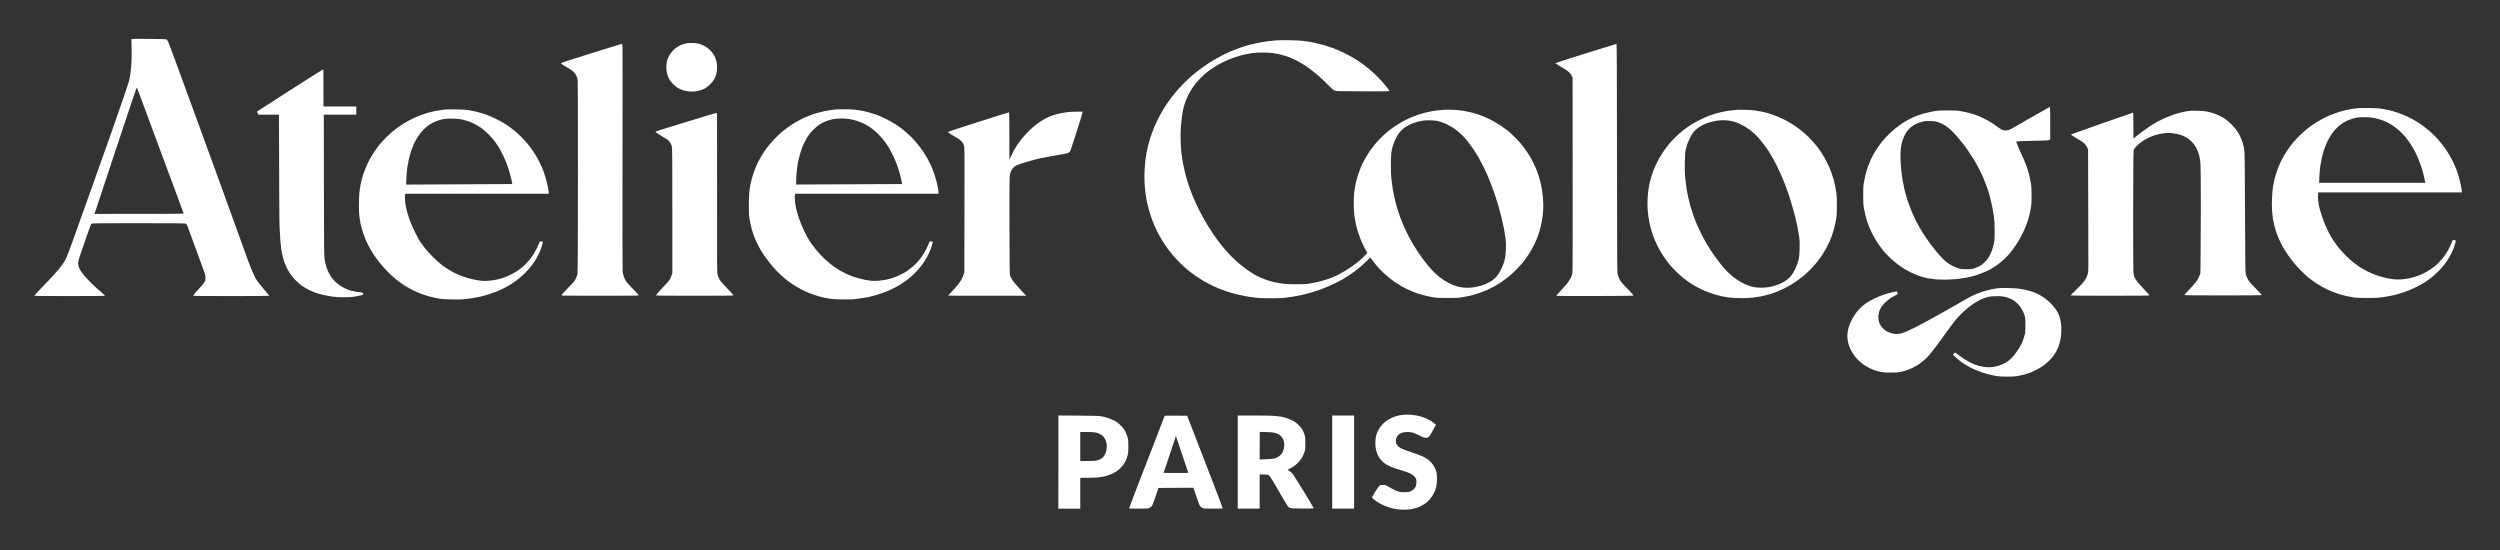 <svg xmlns="http://www.w3.org/2000/svg" viewBox="0 0 7304 1608" width="7304" height="1608">
	<rect x="0" y="0" width="7304" height="1608" fill="#333333" stroke="none"/>
	<path fill="#FFFFFF" fill-rule="evenodd" d="m446.5 113.7c27.4 0.4 39.4 0.8 40.4 1.6 0.7 0.7 2.4 3 3.7 5.2 1.2 2.2 12.2 31.2 24.4 64.5 12.2 33.3 34.9 95.4 50.5 138 15.6 42.6 51 139.8 78.8 216 27.8 76.2 55.5 152.9 61.7 170.5 6.2 17.6 14.5 40.8 18.5 51.5 4.1 10.7 9.7 24.9 12.5 31.5 2.8 6.6 6.7 14.9 8.6 18.5 1.9 3.6 6.3 10.3 9.8 15 3.5 4.7 12 15 18.9 23 7 8 12.4 14.8 12.2 15.2-0.3 0.5-50.2 0.8-111 0.8-72.7 0-110.7-0.3-111-1-0.3-0.6 2.7-4.7 6.7-9.3 3.9-4.5 10.9-12.1 15.5-17 4.6-4.8 9.5-11.1 11-14 2.2-4.3 2.7-6.5 2.7-12.7 0-7.2-0.6-9.1-13.3-43-7.3-19.5-18.9-51-25.7-70-6.9-19-13.3-36.5-14.3-39-1.4-3.5-2.5-4.8-5.2-5.7-2.6-0.9-36.3-1.2-137.4-1.2-104.4-0.1-134.5 0.2-136.4 1.2-2 0.9-3.3 3.7-6.7 13.7-2.3 6.9-8.7 25.1-14.2 40.5-5.5 15.4-11.8 33.8-14.1 41-2.3 7.2-4.4 15-4.7 17.5-0.4 2.8 0 7 1 11 1 3.6 2.9 8.7 4.4 11.4 1.5 2.7 6.4 9.4 10.8 15 4.5 5.6 15.1 16.9 23.5 25.1 8.5 8.3 20.7 19.4 27.2 24.8 6.4 5.3 11.5 10.1 11.2 10.7-0.3 0.7-35.7 1-103 1-67.3 0-102.7-0.3-103-1-0.3-0.6 8.1-9.9 18.7-20.8 10.5-10.8 25-26 32.1-33.7 7.2-7.7 16-17.6 19.7-22 3.7-4.4 9.3-11.8 12.5-16.5 3.2-4.7 7.7-12.3 10-17 2.4-4.7 12.8-32.6 23.3-62 10.5-29.4 35.5-99.4 55.5-155.5 20.1-56.1 44-123.4 53.2-149.5 9.2-26.1 24.2-69.3 33.4-96 9.2-26.7 17.5-51.4 18.4-55 0.9-3.6 2.5-12.8 3.6-20.5 1.1-7.7 2.6-22.8 3.2-33.5 0.7-11.7 0.9-29.3-0.1-68l11.8-0.4c6.4-0.1 29.2-0.1 50.7 0.1zm-159.1 477.1l-11.4 34.2c234.4 0 260.9-0.3 260.6-1.3-0.2-0.6-12.4-33.6-27.1-73.2-14.7-39.6-45.2-121.7-67.7-182.5-22.6-60.8-41.4-111.4-41.8-112.5-0.5-1.4-15.2 41.6-50.9 149.5-27.6 83.3-55.4 166.9-61.7 185.7zm6633.6-275.2c18.5 0.2 29.5 0.8 36.5 1.9 5.5 0.9 15.2 2.8 21.5 4.2 6.3 1.5 16.7 4.3 23 6.4 6.3 2.1 16.4 5.9 22.5 8.5 6 2.6 15.3 6.9 20.5 9.7 5.2 2.8 13.1 7.4 17.5 10.1 4.4 2.7 12.9 8.7 19 13.2 6 4.5 15.7 12.4 21.5 17.7 5.8 5.2 13.7 13 17.6 17.4 3.9 4.3 10 11.5 13.5 15.9 3.6 4.4 10 13.4 14.4 20 4.4 6.6 11.2 18.3 15.1 26 4 7.7 9.3 19.4 11.9 26 2.6 6.6 6.3 17.4 8.2 24 1.8 6.6 4.5 17.4 5.8 24 1.3 6.6 2.6 14.1 3.5 21.5h-420l-0.6 5.7c-0.4 3.2-0.4 9.9 0 14.8 0.4 4.9 1.8 13.9 3 20 1.3 6.1 4.8 18.4 7.9 27.5 3 9.1 7.6 21.4 10.2 27.5 2.6 6.1 7.3 16.2 10.5 22.5 3.3 6.3 9 16.2 12.9 22 3.8 5.8 10.9 15.4 15.7 21.5 4.9 6.1 14.3 16.4 20.9 23 6.6 6.7 15.8 15.1 20.5 18.9 4.7 3.7 13.2 9.9 19 13.8 5.8 3.8 17 10.2 25 14.2 8 4 20.8 9.3 28.5 11.8 7.7 2.5 19.6 5.8 26.5 7.3 6.9 1.4 17 3 22.5 3.5 6.4 0.6 14.3 0.6 22 0 6.6-0.6 16.3-1.9 21.5-3.1 5.2-1.1 14.7-3.7 21-5.8 6.3-2.1 16-6.1 21.5-8.9 5.5-2.7 14-7.7 19-11 4.9-3.3 12.6-9.1 17-12.9 4.4-3.8 11.6-11.2 15.9-16.4 4.4-5.2 10.3-13 13.2-17.4 2.8-4.4 7.2-12.1 9.6-17 2.5-4.9 5.7-12.2 10-23l4.5 1c4.4 1 4.5 1 3.8 4.5-0.3 1.9-2.1 8-3.9 13.5-1.9 5.5-5.7 14.7-8.6 20.5-2.9 5.8-7.3 13.7-9.8 17.5-2.5 3.8-7.2 10.6-10.6 15-3.3 4.4-10.5 12.7-16.1 18.4-5.5 5.7-14.5 14-20 18.4-5.5 4.4-14.7 11.2-20.5 14.9-5.8 3.8-17.7 10.5-26.5 14.8-8.8 4.3-23 10.3-31.5 13.3-8.5 3-21.8 7.1-29.5 9-7.7 2-22.6 4.8-33 6.4-17.4 2.5-21.5 2.8-48 2.8-19.3 0-32-0.5-38-1.3-5-0.8-14.2-2.5-20.5-3.8-6.3-1.3-17.1-4.1-24-6.3-6.9-2.2-17.5-6.1-23.5-8.6-6.1-2.5-15.7-7.1-21.5-10.1-5.8-3.1-15.4-8.8-21.5-12.8-6-3.9-15.5-10.7-21-15-5.5-4.4-15.9-13.8-23.1-21-7.2-7.2-18-19.2-23.9-26.6-5.9-7.4-14.4-19.1-19-26-4.6-6.9-10.8-17.2-13.8-23-3.1-5.8-7.2-14.3-9.2-19-2-4.7-5-12.3-6.6-17-1.7-4.7-4.3-13.7-5.9-20-1.6-6.3-3.6-15.8-4.5-21-0.8-5.2-1.9-16-2.5-24-0.7-10.2-0.7-21.2 0-37 0.6-12.4 1.8-26.8 2.6-32 0.8-5.2 2.6-14.4 4.1-20.5 1.4-6.1 4.5-16.6 6.8-23.5 2.4-6.9 6.4-17.2 9-23 2.5-5.8 7.1-15 10.2-20.5 3-5.5 9.1-15.2 13.4-21.5 4.3-6.3 11.5-16 16.2-21.5 4.6-5.5 14-15.4 20.8-22 6.8-6.6 17.8-16.1 24.4-21 6.6-5 16.3-11.7 21.5-14.9 5.2-3.3 14-8.3 19.5-11.2 5.5-2.9 14.7-7.3 20.5-9.7 5.8-2.4 16.1-6.2 23-8.5 6.9-2.2 17.9-5.2 24.5-6.7 6.6-1.5 16.7-3.3 22.5-4 5.8-0.8 12.1-1.6 14-1.9 1.9-0.2 15.4-0.3 30-0.1zm-47.5 31.1c-5 1.4-12.4 4.1-16.5 6-4.1 2-10.2 5.4-13.5 7.6-3.3 2.2-8.9 6.6-12.4 9.7-3.5 3.1-9.3 9.2-12.8 13.6-3.6 4.4-8.9 12.1-11.8 17-2.9 4.9-7.1 13.1-9.3 18-2.2 4.9-5.8 14.6-8 21.5-2.2 6.9-5 17-6.1 22.5-1.2 5.5-3.1 16.1-4.2 23.5-1.1 7.4-2.3 21.3-2.7 30.8l-0.7 17.2h310.5c-1-5.8-2.9-14.3-5-22.5-2.1-8.3-5.7-20.6-8-27.5-2.4-6.9-6.7-18.1-9.7-25-3-6.9-7.9-17-11-22.5-3.1-5.5-8.1-13.8-11.3-18.5-3.1-4.7-8.4-11.9-11.7-16-3.4-4.1-10.1-11.3-14.9-16-4.9-4.7-12.3-11.1-16.4-14.2-4.1-3.1-11.6-7.9-16.5-10.7-5-2.8-13.5-6.9-19-9-5.5-2.2-15.4-5.1-22-6.6-9.9-2.3-14.9-2.8-29-3.1-9.4-0.1-19.7 0.1-23 0.6-3.3 0.6-10.1 2.1-15 3.6zm-2764 864.5c3.3 0 10.9 0.4 17 1 6 0.6 15 2.1 20 3.4 4.9 1.2 13 3.9 18 5.9 4.9 2 12.4 5.8 16.5 8.4 4.1 2.5 9 6 14.3 10.7l-8.5 16c-5.5 10.1-9.9 17.2-12.2 19.2-3.1 2.8-4.3 3.3-8.9 3.3-4.4 0-7.2-1-19.2-7-7.7-3.9-16.7-7.7-20-8.5-3.3-0.8-9.6-1.5-14-1.5-4.4 0-10.7 0.7-14 1.5-3.3 0.9-7.8 2.8-10 4.3-2.2 1.6-5.3 4.8-6.8 7.3-2 3.1-3 6.2-3.4 10.9-0.5 5.6-0.3 7.2 1.8 11.4 1.3 2.7 4 6.1 5.9 7.6 1.9 1.5 6.3 4.2 9.7 5.9 3.5 1.7 16.3 6.4 28.5 10.5 12.3 4 26.3 9.2 31.3 11.5 4.9 2.3 11.7 6.2 15 8.5 3.3 2.4 8.5 7 11.5 10.3 3 3.3 7.2 9.3 9.2 13.4 2.1 4.1 4.6 10.3 5.5 13.9 1.2 4.6 1.7 10.5 1.6 20 0 8.9-0.6 16-1.7 21-0.9 4.1-3.1 10.9-4.7 15-1.7 4.1-5 10.4-7.3 14-2.4 3.6-6.1 8.5-8.3 11-2.2 2.5-6.9 6.7-10.4 9.4-3.5 2.6-9.8 6.5-13.9 8.6-4.1 2-10.4 4.7-14 5.8-3.6 1.2-10.6 2.8-15.5 3.7-5 0.8-14.4 1.5-21 1.5-6.6 0-16.1-0.7-21-1.5-5-0.8-13.1-2.6-18-4-5-1.5-12.8-4.2-17.5-6.2-4.7-1.9-11.9-5.5-16-7.9-4.1-2.3-10.2-6.5-13.4-9.1-3.3-2.6-6.4-5.5-6.9-6.3-0.7-1.1 1.5-5.4 9.1-17.5 5.5-8.8 11.3-16.9 12.8-18 2.2-1.5 4.5-2 9.9-2 6.8 0 7.3 0.2 17.5 6.2 5.8 3.4 13.9 7.8 18 9.7 4.1 1.9 10.4 4 14 4.7 3.8 0.7 10.6 1 16.5 0.7 7.8-0.3 11.2-1 15.5-2.9 3-1.4 7.2-4.3 9.3-6.5 2.2-2.2 4.5-6 5.4-8.9 0.9-2.8 1.6-7.7 1.6-11 0-3.3-0.5-7.6-1.1-9.5-0.6-1.9-3.3-5.6-5.9-8.2-2.9-2.8-7.9-6.1-12.3-8.2-4.1-1.9-16.1-6.1-26.5-9.2-10.5-3.1-23.1-7.4-28-9.5-5-2.2-11.5-5.4-14.5-7.2-3-1.7-8.4-6.1-12-9.7-3.6-3.6-8-9-9.7-12-1.8-3-4.4-8.7-5.7-12.5-1.4-3.8-3-11.1-3.7-16-0.7-5.2-0.9-13-0.5-18.5 0.3-5.2 1.3-12.2 2.2-15.5 0.9-3.3 2.9-8.9 4.6-12.5 1.6-3.6 4.9-9.2 7.2-12.5 2.4-3.3 6.8-8.3 9.7-11 3-2.8 7.4-6.5 9.9-8.2 2.5-1.7 7.8-4.7 11.7-6.7 4-2 11.2-4.7 16-6.1 4.9-1.4 12.2-2.9 16.3-3.4 4.1-0.5 10.2-0.9 13.5-1zm-342.5-1093.6c22.7 0.3 33 0.8 44.7 2.4 8.4 1.2 21.5 3.4 29 5 7.6 1.6 19.7 4.6 26.8 6.6 7.1 2.1 19.1 6 26.5 8.7 7.4 2.7 21.4 8.8 31 13.4 9.6 4.7 22.7 11.6 29 15.4 6.3 3.7 16.4 10.3 22.5 14.5 6 4.3 15.7 11.6 21.5 16.4 5.8 4.7 15.6 13.5 21.9 19.6 6.2 6 15 15.3 19.6 20.5 4.5 5.2 11 13.1 14.3 17.5 3.4 4.4 5.8 8.3 5.4 8.8-0.4 0.4-35.3 0.6-77.7 0.4-73.2-0.2-77.2-0.3-82-2.2-4-1.5-7.9-4.8-20-17-8.3-8.4-19.3-19-24.6-23.6-5.3-4.6-14.5-12.2-20.5-16.9-5.9-4.7-16.5-12.3-23.4-16.8-6.9-4.6-18.8-11.5-26.5-15.2-7.7-3.8-18.7-8.4-24.5-10.4-5.8-1.9-15.5-4.6-21.5-6-6.1-1.3-15.1-3-20-3.7-5.2-0.8-17.4-1.4-29-1.4-11 0-24.3 0.6-29.5 1.4-5.2 0.7-14.9 2.4-21.5 3.8-6.6 1.4-18.3 4.5-26 7-7.7 2.5-19.4 6.9-26 9.7-6.6 2.9-17 7.8-23 11.1-6.1 3.2-16 9.2-22 13.3-6.1 4.1-14.4 10.3-18.5 13.7-4.1 3.5-11.6 10.5-16.6 15.7-5 5.1-10.9 11.5-13.1 14.3-2.2 2.7-6.8 9.3-10.3 14.5-3.4 5.2-8.4 13.8-11 19-2.6 5.2-6.4 14-8.5 19.5-2 5.5-4.8 14.5-6.1 20-1.3 5.5-3.2 16.5-4.3 24.5-1.1 8-2.5 21.9-3.2 31-0.7 10.2-1 24.9-0.6 38.5 0.3 12.1 1.3 28.1 2.2 35.5 0.8 7.4 2.7 20 4.1 28 1.5 8 4.6 22.4 7 32 2.4 9.6 7.3 26.3 11 37 3.6 10.7 9.9 27.1 13.9 36.5 4 9.3 10.1 22.6 13.5 29.5 3.4 6.9 9 17.4 12.3 23.5 3.3 6.1 9.4 16.6 13.5 23.5 4.1 6.9 12.4 19.7 18.3 28.5 5.9 8.8 15.5 21.8 21.2 29 5.7 7.1 15 18.2 20.8 24.5 5.8 6.3 15 15.6 20.5 20.7 5.4 5.1 14 12.5 19 16.5 5.1 4 12.7 9.8 17 13 4.4 3.1 12.8 8.6 18.9 12.2 6 3.7 15.5 8.6 21 11 5.5 2.4 14 5.7 19 7.4 4.9 1.6 14.2 4.1 20.5 5.6 6.3 1.4 17.1 3.3 24 4.3 9.1 1.2 19.7 1.7 39 1.7 20.9 0.1 29-0.3 38-1.7 6.3-1 17.6-3.2 25-4.8 7.4-1.7 20.9-5.5 30-8.5 9.1-3 21.2-7.9 27-10.8 5.8-2.9 15.9-8.5 22.5-12.5 6.6-4 16.7-10.6 22.5-14.6 5.8-4.1 15-11.2 20.5-15.8 5.5-4.6 13-11.6 23.5-22.7l-2.6-4.3c-1.4-2.3-4.9-8.9-7.8-14.7-2.9-5.8-7.4-15.7-9.9-22-2.5-6.3-6.2-16.9-8.2-23.5-2-6.6-4.7-17.4-6-24-1.4-6.6-3.1-17.9-4-25-0.8-7.4-1.5-21.4-1.5-32.5 0-11.6 0.6-24.6 1.5-32 0.9-6.9 2.7-17.9 4.1-24.5 1.4-6.6 4.7-18.5 7.4-26.5 2.6-8 6.9-19.4 9.6-25.5 2.7-6.1 8-16.4 11.7-23 3.8-6.6 9.9-16.3 13.5-21.5 3.7-5.2 10-13.6 14.1-18.5 4.1-4.9 12.2-13.7 18-19.5 5.9-5.8 15.4-14.3 21.1-18.9 5.8-4.7 15.4-11.7 21.5-15.7 6-3.9 15.5-9.7 21-12.7 5.5-3 14.6-7.6 20.2-10.1 5.7-2.5 15.6-6.4 22-8.7 6.5-2.2 17-5.3 23.3-6.9 6.3-1.6 17.1-3.8 24-5 6.9-1.1 19.7-2.4 28.5-3 11.1-0.8 21.1-0.8 32.5-0.1 9.1 0.6 21.9 2 28.5 3.1 6.6 1.1 16.3 3.2 21.5 4.5 5.2 1.3 13.1 3.6 17.5 5 4.4 1.5 13.4 4.9 20 7.6 6.6 2.7 17.9 8.1 25 12 7.1 3.9 17 9.8 22 13.1 4.9 3.3 13.7 9.7 19.5 14.2 5.7 4.4 16.1 13.7 23 20.6 6.9 6.9 16.3 17.2 21 23 4.6 5.8 11.9 15.9 16.2 22.5 4.4 6.6 11 18.1 14.8 25.5 3.7 7.4 8.3 17.1 10 21.5 1.8 4.4 4.6 11.8 6.2 16.5 1.6 4.7 4.2 13.7 5.8 20 1.6 6.3 3.8 17.1 4.9 24 1.1 6.9 2.5 17.9 3.1 24.5 0.5 6.6 1 16.5 1 22 0 5.5-0.5 15.2-1 21.5-0.6 6.3-2.1 17.6-3.5 25-1.3 7.4-4 18.9-5.9 25.5-1.9 6.6-5.1 16.3-7.1 21.5-2 5.2-6.7 15.6-10.3 23-3.7 7.4-10.6 19.3-15.3 26.5-4.7 7.1-12.2 17.5-16.6 23-4.4 5.5-13.4 15.4-19.9 21.9-6.6 6.5-16.6 15.7-22.4 20.3-5.8 4.7-15.5 11.8-21.5 15.8-6.1 4-15.5 9.8-21 12.8-5.5 3-14.7 7.6-20.5 10.2-5.8 2.6-17 6.9-25 9.5-8 2.7-19.7 6-26 7.4-6.3 1.4-16.5 3.3-22.5 4.3-8.8 1.4-17 1.8-41.5 1.8-27-0.1-32-0.3-43.5-2.3-7.1-1.2-18.9-3.8-26-5.7-7.1-1.8-17.3-4.9-22.5-6.8-5.2-1.9-14.5-5.7-20.5-8.4-6.1-2.7-16-7.8-22-11.2-6.1-3.5-14.6-8.8-19-11.9-4.4-3.1-11.1-8.1-15-11.1-3.9-3.1-11.3-9.4-16.5-14.2-5.2-4.7-13.4-13-18.2-18.5-4.8-5.4-11.8-14-22.3-28.3l-9 9.1c-5 4.9-13.1 12.4-18 16.7-5 4.2-12.6 10.5-17 13.8-4.4 3.3-13.2 9.4-19.5 13.5-6.3 4.1-15.1 9.5-19.5 12-4.4 2.5-12.1 6.6-17 9-5 2.5-14.2 6.8-20.5 9.5-6.3 2.8-17.6 7.3-25 10.1-7.4 2.7-20.7 7-29.5 9.5-8.8 2.5-21.2 5.7-27.5 7.1-6.3 1.4-17.4 3.4-24.5 4.5-7.1 1.1-18.2 2.5-24.5 3.3-6.8 0.7-23.3 1.2-40.5 1.2-21.4 0-32.9-0.4-44-1.8-8.3-0.9-21.1-2.8-28.5-4.2-7.4-1.4-19.8-4.1-27.5-6-7.7-2-20.5-5.7-28.5-8.4-8-2.6-19.5-6.9-25.5-9.5-6.1-2.6-15.7-7.1-21.5-10-5.8-2.9-14.6-7.6-19.5-10.5-5-2.9-14.2-8.8-20.5-13.1-6.3-4.3-16.5-11.7-22.5-16.5-6.1-4.9-16.6-14.2-23.4-20.9-6.8-6.6-16.6-16.9-21.8-23-5.3-6.1-12.8-15.5-16.8-21-4-5.5-10-14.3-13.3-19.5-3.3-5.2-8.7-14.4-12-20.5-3.3-6.1-8.8-17.2-12.1-24.8-3.4-7.5-8.1-19.7-10.7-27-2.5-7.2-6-19.1-7.9-26.2-1.9-7.2-4.3-17.5-5.4-23-1.1-5.5-2.7-15.4-3.5-22-0.9-6.6-2.1-20.1-2.6-30-0.6-11.9-0.6-24.2 0-36.3 0.6-10 1.7-23.5 2.5-30 0.9-6.4 2.5-16.4 3.6-22.2 1.1-5.8 3.4-15.7 4.9-22 1.6-6.3 4.5-16.4 6.5-22.5 2-6.1 5.9-16.9 8.7-24 2.8-7.2 8.8-20.2 13.2-29 4.5-8.8 11.4-21.4 15.4-28 4-6.6 11.2-17.5 16-24.2 4.8-6.7 13.6-18.2 19.7-25.5 6-7.3 16.8-19.2 24-26.4 7.1-7.1 17.9-17.2 24-22.4 6-5.2 16.4-13.4 23-18.3 6.6-5 15.8-11.5 20.5-14.7 4.7-3.1 13.2-8.5 19-12 5.8-3.4 16.4-9.3 23.5-13 7.1-3.8 19.5-9.6 27.5-13 8-3.4 21-8.4 29-11.1 8-2.8 20.4-6.5 27.5-8.4 7.1-1.9 18.9-4.5 26-5.9 7.1-1.3 18.6-3.2 25.5-4.1 6.9-0.8 17.2-2 23-2.5 5.8-0.4 23.8-0.7 40-0.5zm375.5 237.9c-5 1.3-13.1 4-18 6-5 2-12.4 5.8-16.5 8.3-4.1 2.6-10.4 7.6-14 11.2-3.7 3.7-8.7 10.2-11.2 14.6-2.6 4.4-6.3 11.8-8.3 16.5-2 4.7-4.7 12.1-6 16.5-1.3 4.4-2.9 12.5-3.6 18-0.7 5.5-1.3 21.6-1.3 36-0.1 19 0.4 30.3 1.7 42 1 8.8 2.7 21.4 3.8 28 1.1 6.6 3.3 17.8 4.9 25 1.6 7.1 4.9 20 7.3 28.5 2.5 8.5 6.8 21.6 9.5 29 2.8 7.4 8.1 20.2 11.7 28.5 3.7 8.2 9.4 20.2 12.7 26.5 3.4 6.3 9.1 16.4 12.6 22.5 3.6 6.1 10.1 16.4 14.5 23 4.4 6.6 11.4 16.5 15.5 22 4.1 5.5 11.2 14.5 15.7 20 4.5 5.5 12.5 14.1 17.6 19 5.2 5 12.1 11.1 15.4 13.7 3.3 2.5 9.8 6.9 14.5 9.9 4.7 2.9 12.7 7.2 17.7 9.6 5.1 2.4 13 5.4 17.5 6.7 4.6 1.3 12.8 2.9 18.3 3.6 6 0.7 13.8 0.9 19.5 0.5 5.2-0.3 13.1-1.3 17.5-2.1 4.4-0.9 11.1-2.4 15-3.6 3.9-1.1 10.8-3.7 15.5-5.7 4.7-2 11.6-5.7 15.5-8.3 3.9-2.5 9.9-7.7 13.5-11.5 4.8-5.1 8.1-9.9 12.7-18.8 3.3-6.6 7.5-15.8 9.1-20.5 1.7-4.7 3.7-12.3 4.6-17 0.9-4.7 1.9-16.4 2.2-26 0.5-13 0.2-20.7-1-30-0.8-6.9-2.7-18.8-4.1-26.5-1.4-7.7-4.6-22.3-7.1-32.5-2.4-10.2-6.3-24.8-8.5-32.5-2.2-7.7-6.3-21-9.1-29.5-2.8-8.5-7.7-22.7-11-31.5-3.3-8.8-8.7-22.3-12-30-3.3-7.7-9.7-21.4-14.3-30.5-4.5-9.1-10.8-21-14-26.5-3.2-5.5-9.3-15.2-13.6-21.5-4.3-6.3-11.7-16.4-16.5-22.5-4.8-6.1-12.2-14.3-16.3-18.4-4.2-4.1-11.2-10.2-15.6-13.6-4.4-3.4-11-8.1-14.8-10.4-3.7-2.2-9.7-5.6-13.5-7.5-3.7-1.8-10.1-4.6-14.2-6-4.1-1.5-10.6-3.4-14.5-4.3-3.9-0.8-12.9-1.6-20-1.8-7.1-0.2-16.4 0.1-20.5 0.6-4.1 0.6-11.6 2.1-16.5 3.3zm-2118.5-229.9c6.3 0.2 14.2 1.2 17.5 2.1 3.3 0.8 9.1 3 13 4.8 3.8 1.8 9.9 5.5 13.4 8.2 3.6 2.7 8.6 7.6 11.3 10.9 2.6 3.3 6.4 8.9 8.3 12.5 1.9 3.6 4.3 10.1 5.5 14.5 1.4 5.6 2 11.2 2 18.5 0 7.3-0.6 12.9-2 18.5-1.2 4.4-3.7 11.1-5.8 15-2.5 4.8-6.4 9.7-12.2 15.5-5.9 5.9-10.7 9.7-15.5 12.2-3.9 2-10.2 4.6-14 5.7-3.9 1.2-10.8 2.6-15.5 3.1-5.5 0.6-11.9 0.6-18-0.1-5.6-0.5-13-2.2-18-3.9-4.7-1.7-11-4.5-14-6.2-3-1.8-9.1-6.9-13.5-11.3-5.2-5.2-9.3-10.5-11.7-15-2-3.9-4.7-10.6-5.8-15-1.5-5.6-2.2-11.1-2.2-18.5 0-6.5 0.6-13.2 1.6-17.5 0.9-3.9 3.2-10.2 5.1-14 1.9-3.9 5.6-9.7 8.3-13 2.6-3.3 7.5-8.1 10.7-10.8 3.3-2.6 8.5-6 11.5-7.6 3-1.6 7.7-3.7 10.5-4.6 2.7-0.9 7.9-2.3 11.5-3.1 4.3-0.9 10.4-1.2 18-0.9zm-207.7 2.6c1.6-0.1 1.9 1.2 2.4 10.6 0.3 6 0.3 154.3 0 329.8-0.3 195.9-0.1 321.5 0.4 325.5 0.5 3.6 2.2 10.1 3.7 14.5 1.5 4.4 4.4 10.5 6.4 13.5 2 3 11.1 13 20.2 22.2 9.2 9.3 16.6 17.5 16.6 18.3 0 1.3-13.2 1.5-112.5 1.5-74 0-112.7-0.3-113-1-0.3-0.6 2.1-3.8 5.2-7.3 3.2-3.4 11.9-12.5 19.3-20.2 11.5-11.8 14.2-15.2 17.2-21.5 2-4.1 4.1-9.8 4.8-12.5 1-3.9 1.3-64.5 1.5-284 0.1-166.3-0.2-281.2-0.7-284.5-0.6-3-2.3-8.3-3.9-11.8-1.7-3.7-5-8.3-8.2-11.5-3-2.8-8.3-6.7-11.8-8.6-3.5-1.9-10.6-6-15.7-9.3-5-3.2-9.3-6.4-9.4-7.1-0.2-0.9 27.1-9.9 87.7-28.9 48.4-15.2 88.8-27.6 89.8-27.7zm2906.4 0c1-0.1 1.3 68.9 1.5 333.6 0.3 321.9 0.4 334 2.2 340.3 1 3.6 3.2 9.4 4.9 13 1.7 3.6 5 8.7 7.3 11.5 2.3 2.7 11 11.9 19.3 20.2 8.3 8.4 15 15.9 14.8 16.5-0.3 1-23.9 1.4-113 1.5-74.6 0.2-112.7 0-112.7-0.7 0-0.6 5.1-6.5 11.4-13.3 6.3-6.7 14.6-16 18.6-20.7 3.9-4.7 9-12.3 11.4-17 2.7-5.4 4.7-11 5.5-15.5 0.9-5.3 1.1-75.9 0.6-571l-3-5.9c-1.7-3.4-5.1-7.8-8-10.3-2.8-2.5-7.5-5.9-10.5-7.6-3-1.7-10.5-6.2-16.5-10-6.1-3.9-11.2-7.2-11.5-7.4-0.3-0.2-0.1-0.8 0.5-1.3 0.5-0.6 40.4-13.4 88.5-28.5 48.1-15.1 88.1-27.4 88.7-27.4zm-3778.5 74.5c0.6 0.3 1 20 0.8 108.4h96v24h-95l0.3 206.2c0.3 191.7 0.5 207 2.1 216.8 1 5.8 2.9 14.3 4.3 19 1.3 4.7 4.1 12.1 6.2 16.5 2 4.4 5.7 10.9 8.1 14.5 2.4 3.6 7.3 9.6 10.9 13.3 3.6 3.8 10 9.1 14.1 12 4.1 2.8 11.5 7 16.5 9.3 4.9 2.4 12.4 5.2 16.5 6.4 4.1 1.1 11.5 2.7 16.5 3.5 4.9 0.8 10.9 1.5 13.2 1.5 3.8 0 4.5 0.4 5.8 3 1.4 2.7 1.3 3.1-0.3 3.9-0.9 0.5-4.6 1.6-8.2 2.5-3.6 0.8-11.2 2.3-17 3.3-7.3 1.1-16.6 1.6-30.5 1.6-15.2 0-23.6-0.5-35-2.1-8.3-1.2-20.4-3.5-27-5.1-6.6-1.6-16.1-4.4-21-6.1-5-1.8-13.5-5.5-19-8.2-5.5-2.8-13.8-7.6-18.5-10.7-4.7-3.1-13.3-10.3-19.1-16.1-6.5-6.5-13-14.2-16.8-20-3.5-5.2-7.8-12.4-9.6-16-1.8-3.6-4.9-11-7-16.5-2-5.5-4.8-14.5-6-20-1.3-5.5-3.1-14.7-3.9-20.5-0.8-5.8-2-17.5-2.6-26-0.5-8.5-1.5-24.9-2.1-36.5-0.7-12.6-1.3-82.8-1.9-329.5h-60l-2.3-4.5c-1.2-2.4-2-4.6-1.7-4.8 0.3-0.2 43.6-28.1 96.4-62 52.7-33.9 96.3-61.4 96.8-61.1zm5045.1 109.4c0.4 0 0.7 21.4 0.7 95l-2.8 1.7c-2.4 1.6-7.2 1.9-44.2 2.5-22.8 0.4-44 1.1-52.8 2.3l6.2 15.5c3.5 8.5 8.2 19.3 10.6 24 2.3 4.7 6.2 13.2 8.5 19 2.4 5.8 5.7 14.8 7.5 20 1.7 5.2 4.2 13.8 5.5 19 1.3 5.2 3.4 15.3 4.7 22.5 1.8 10.9 2.2 16.8 2.2 37 0.1 18.7-0.3 26.4-1.7 35-1 6-2.8 14.8-3.8 19.5-1.1 4.7-2.9 11.6-4.1 15.5-1.2 3.8-3.6 11-5.5 16-1.9 4.9-5.3 13-7.5 18-2.3 4.9-6.6 13.5-9.6 19-3 5.5-9.2 15.6-13.7 22.5-4.5 6.9-11.6 16.6-15.7 21.5-4.1 4.9-11.7 13.1-16.9 18.1-5.2 4.9-13.9 12.4-19.4 16.5-5.5 4.1-14.1 9.8-19 12.6-5 2.9-14.2 7.4-20.5 10.1-6.3 2.7-17.4 6.8-24.5 9.1-7.1 2.3-18.6 5.2-25.5 6.6-6.9 1.3-18.1 3.1-25 4-6.9 0.9-21.5 1.9-32.5 2.2-12.4 0.4-25.1 0.1-33.5-0.6-7.4-0.7-17.3-1.9-22-2.7-4.7-0.8-12.6-2.6-17.5-4.1-5-1.4-13.7-4.5-19.5-6.8-5.8-2.3-13.9-5.9-18-8-4.1-2.1-11.6-6.2-16.5-9.2-5-3-14.2-9.4-20.4-14.1-6.3-4.8-16-13-21.5-18.3-5.6-5.3-13.9-14.2-18.6-19.8-4.7-5.6-12.5-16.2-17.4-23.4-4.8-7.3-12.4-20.4-16.7-29.2-4.3-8.8-9.6-21.4-11.9-28-2.3-6.6-5.4-17.2-7-23.5-1.5-6.3-3.6-16.5-4.6-22.5-1.5-8.7-1.9-16.3-1.9-36.5 0-20.2 0.4-27.8 1.9-36.5 1-6.1 3.1-16.2 4.6-22.5 1.6-6.3 4.5-16.2 6.5-22 2.1-5.8 5.7-15 8.2-20.5 2.4-5.5 6.7-14.1 9.5-19 2.8-5 8.2-13.5 11.9-19 3.7-5.5 10.3-14.3 14.7-19.5 4.4-5.2 12.6-14 18.3-19.5 5.7-5.6 14.2-13.1 18.9-16.9 4.7-3.8 13.4-10.1 19.5-14.2 6-4 15.7-9.7 21.5-12.6 5.8-3 15.2-7.3 21-9.6 5.8-2.2 16.8-5.7 24.5-7.7 7.7-2 19.6-4.6 26.5-5.8 10.6-1.8 16.5-2.1 38.5-2.1 20.4-0.1 28.5 0.3 37.5 1.8 6.3 1 17.4 3.3 24.5 5.1 7.1 1.8 16.8 4.7 21.5 6.5 4.7 1.7 14.1 5.8 21 9.1 6.9 3.3 16.3 8.4 21 11.2 4.7 2.8 13 8.5 18.5 12.6 5.5 4.1 12.2 8.5 15 9.8 3.3 1.5 6.9 2.3 10.5 2.3 3 0 7.1-0.5 9-1 1.9-0.5 6.9-2.9 11-5.3 4.1-2.4 30.4-17.5 58.5-33.5 28-16.1 51.3-29.2 51.7-29.2zm-381.2 45.8c-3 1-8.4 3.3-12 5-3.6 1.7-9.2 5.3-12.5 8-3.3 2.7-8.2 7.7-10.9 11.3-2.7 3.5-6.8 10.4-9.2 15.4-2.4 4.9-5.5 13.5-6.9 19-1.4 5.5-3 15.2-3.6 21.5-0.7 6.8-0.8 18.4-0.4 28.5 0.3 9.3 1.3 23.5 2.1 31.5 0.8 8 2.6 20.8 3.9 28.5 1.3 7.7 3.9 20.5 5.8 28.5 1.9 8 6.2 22.6 9.5 32.5 3.3 9.9 8.8 24.5 12.2 32.5 3.4 8 8.2 18.5 10.7 23.5 2.5 4.9 7.5 14.2 11.1 20.5 3.5 6.3 10.3 17.3 15 24.5 4.6 7.1 12.1 17.9 16.6 24 4.5 6 12.9 16.6 18.7 23.5 5.7 6.9 14 16.1 18.5 20.5 4.4 4.4 11.1 10.1 15 12.6 3.8 2.6 10 6.2 13.9 8.2 3.9 1.9 10.8 4.7 15.5 6.3 7.8 2.6 9.7 2.8 24 2.8 15.1 0 15.8 0 25.5-3.4 5.7-2 13-5.4 17-8 3.9-2.6 9.9-7.8 13.5-11.7 3.6-3.9 8.4-10.3 10.7-14.4 2.4-4.1 5.8-11.7 7.7-16.9 1.9-5.2 4.5-14.7 5.8-21 2.1-10.3 2.3-14.1 2.3-36.5-0.1-20-0.5-28.3-2.3-41.5-1.2-9.1-3.6-23-5.2-31-1.6-8-4.8-21.3-7-29.5-2.3-8.3-6.2-20.6-8.7-27.5-2.5-6.9-6.6-17.5-9.1-23.5-2.5-6.1-8-17.8-12.2-26-4.1-8.3-11.2-21.1-15.7-28.5-4.5-7.4-12.1-19.1-16.9-26-4.8-6.9-11.8-16.6-15.6-21.5-3.8-5-11.8-14.6-17.8-21.5-5.9-6.9-14.9-16.1-19.9-20.5-4.9-4.4-12.7-10.2-17.3-12.8-4.6-2.6-12.6-6.2-17.8-7.9-8.2-2.7-11.2-3.1-22.5-3.4-8.6-0.2-15.2 0.1-19.5 1.1-3.6 0.7-9 2.2-12 3.3zm-4276-38.3c17 0.2 29 0.9 36 2 5.8 0.9 16.3 3 23.5 4.7 7.1 1.7 18.8 5.1 26 7.5 7.1 2.4 21.1 8.4 31 13.3 9.9 4.8 23.6 12.5 30.5 17.1 6.9 4.6 17 12 22.5 16.4 5.4 4.4 15.1 13.2 21.5 19.5 6.3 6.3 15.3 16.2 19.9 22 4.7 5.8 12.5 16.6 17.3 24 4.9 7.4 12.2 20.2 16.3 28.5 4 8.2 9 19.5 11 25 2.1 5.5 5.2 14.9 7 21 1.8 6 4.2 15.7 5.4 21.5 1.2 5.8 2.5 13.5 3.6 24h-419.5l-0.5 2.2c-0.3 1.3-0.5 5.9-0.5 10.3 0 4.4 0.7 12.5 1.5 18 0.8 5.5 3.1 15.8 5 23 2 7.1 5.9 19.1 8.6 26.5 2.8 7.4 9.2 22 14.4 32.5 5.1 10.4 11.9 22.9 15.1 27.7 3.3 4.7 9.7 13.5 14.4 19.5 4.7 5.9 15 17.3 23 25.3 8.3 8.3 19.4 18.3 26 23.1 6.3 4.8 16.2 11.5 22 14.9 5.8 3.5 14.5 8.2 19.5 10.5 4.9 2.3 12.8 5.6 17.5 7.3 4.7 1.7 12.5 4.3 17.5 5.7 4.9 1.4 14.4 3.7 21 5 6.6 1.3 16 2.6 21 3 4.9 0.4 13.9 0.1 20-0.5 6-0.6 15.3-1.9 20.5-3 5.2-1 13.8-3.3 19-5 5.2-1.7 14.7-5.6 21-8.6 6.3-3.1 15.8-8.4 21-11.9 5.2-3.4 13.1-9.4 17.5-13.2 4.4-3.8 11.8-11.4 16.3-16.9 4.6-5.4 10.7-13.7 13.6-18.4 2.9-4.7 6.9-11.7 8.8-15.5 1.9-3.9 4.8-10.2 6.3-14 1.5-3.9 3-7.4 3.4-7.8 0.3-0.5 2.5-0.6 9.1 0.3l-0.6 3.7c-0.3 2.1-1.7 7.4-3.1 11.8-1.4 4.4-4.9 12.9-7.7 19-2.9 6-7.5 14.6-10.2 19-2.7 4.4-7.9 11.8-11.4 16.5-3.6 4.7-11 13.2-16.5 18.9-5.5 5.7-14.5 14-20 18.4-5.5 4.4-14.7 11.2-20.5 14.9-5.8 3.8-15.7 9.5-22 12.7-6.3 3.3-15.3 7.5-20 9.4-4.7 2-15.9 6-25 9.1-9.1 3-23.3 6.8-31.5 8.5-8.3 1.6-23.1 4-33 5.2-15.6 1.8-21.5 2.1-44 1.6-22.1-0.4-28.2-0.8-40.5-3-8-1.4-20.1-4.2-27-6-6.9-1.9-17.9-5.6-24.5-8.2-6.6-2.6-17.3-7.4-23.8-10.6-6.4-3.3-15.9-8.5-21-11.6-5-3.2-14.6-9.8-21.2-14.7-6.8-5.1-18.6-15.6-27.1-24.1-8.4-8.2-20-21.1-25.8-28.5-5.9-7.4-14.2-18.7-18.4-25-4.2-6.3-11.5-19.1-16.3-28.5-5.5-11.1-10.3-22.4-13.6-32.5-2.9-8.5-6.3-20.9-7.7-27.5-1.3-6.6-3-16.5-3.7-22-0.8-5.9-1.3-19.4-1.2-33 0-12.7 0.6-28.4 1.1-35 0.6-6.6 2.2-17.9 3.7-25 1.4-7.2 3.9-17.5 5.5-23 1.6-5.5 5.4-16.3 8.5-24 3.1-7.7 8.1-18.7 11.1-24.5 3.1-5.8 9.7-16.8 14.9-24.5 5.1-7.7 12.9-18.3 17.3-23.5 4.3-5.2 13.7-15.1 20.8-22 7.1-6.9 18.6-16.8 25.5-22 7-5.2 18.4-13 25.5-17.2 7.1-4.2 18.1-10.1 24.4-13.1 6.3-3 16-7.1 21.5-9.2 5.5-2 15.2-5.2 21.5-7 6.3-1.8 16.4-4.3 22.5-5.4 6-1.2 16.2-2.8 22.5-3.6 8.2-1 18.8-1.3 37-1zm-51.8 32.4c-5 1.7-11.6 4.3-14.5 5.7-2.8 1.5-7.9 4.5-11.2 6.7-3.3 2.2-8.9 6.5-12.4 9.6-3.5 3.1-9.3 9.2-12.8 13.6-3.6 4.4-9 12.3-12.1 17.5-3.1 5.2-7.2 13.3-9.3 18-2 4.7-5.2 13.2-7.2 19-1.9 5.8-4.7 15.9-6.2 22.5-1.5 6.6-3.5 17.8-4.6 25-1.1 7.1-2.3 21.3-2.7 31.4l-0.7 18.3c240.2-1.1 310.1-1.5 310.3-1.6 0.1 0-1.1-6-2.7-13.1-1.6-7.2-4.6-18.4-6.6-25-2-6.6-5.2-16.3-7.2-21.5-1.9-5.2-6.6-16-10.5-24-3.8-8-9.3-18.3-12.1-23-2.8-4.7-8.5-13-12.6-18.5-4.1-5.5-12.4-15-18.5-21-6.1-6.1-15.4-14-20.6-17.7-5.2-3.7-14.5-9.2-20.5-12.2-6.1-3-15.3-6.8-20.5-8.4-5.2-1.7-13.3-3.8-18-4.7-4.9-1-15.2-1.8-24.5-2.1-10.6-0.2-18.9 0.1-24.5 1-4.7 0.8-12.7 2.8-17.8 4.5zm1184.3-32.7c10.4-0.1 23.7 0.3 29.5 0.8 5.8 0.6 15.4 1.9 21.5 3 6 1.1 16.6 3.5 23.5 5.4 6.9 1.9 17 5 22.5 7 5.5 2 17.6 7.5 27 12.1 9.3 4.6 22.4 12 29 16.3 6.6 4.4 16.7 11.8 22.5 16.4 5.8 4.7 15.2 13.2 21 18.9 5.8 5.8 14.4 15.2 19.1 20.9 4.7 5.8 11.5 14.8 15.1 20 3.6 5.2 9.4 14.4 12.9 20.5 3.4 6 8.7 16.4 11.7 23 2.9 6.6 7.1 17.2 9.3 23.5 2.2 6.3 5.3 16.7 6.9 23 1.6 6.3 3.6 15.5 4.5 20.5 0.8 4.9 1.5 10.5 1.5 15.5h-419l-0.7 2.7c-0.3 1.6-0.4 8.2-0.1 14.8 0.4 7.5 1.6 16.5 3.3 24 1.5 6.6 4.1 16.3 5.7 21.5 1.7 5.2 5 14.4 7.3 20.5 2.3 6 6.4 15.7 9 21.5 2.7 5.8 7.3 15 10.3 20.5 3 5.5 8.7 14.5 12.6 20 3.9 5.5 11.4 15.2 16.7 21.5 5.3 6.3 14.7 16.4 21 22.4 6.3 6 16.6 14.8 22.9 19.5 6.3 4.8 16.4 11.5 22.5 15.1 6 3.5 14.4 7.9 18.5 9.8 4.1 1.9 11.3 4.9 16 6.7 4.7 1.8 12.5 4.4 17.5 5.8 4.9 1.4 14.6 3.7 21.5 5.1 6.9 1.3 16.5 2.7 21.5 3.1 4.9 0.4 13.9 0.1 20-0.5 6-0.6 15.3-2 20.5-3 5.2-1.1 13.8-3.3 19-5.1 5.2-1.7 14.7-5.5 21-8.6 6.3-3 15.1-7.8 19.5-10.7 4.4-2.9 12.2-8.8 17.4-13.2 5.2-4.3 12.6-11.6 16.5-16.2 3.9-4.6 9.6-12 12.6-16.5 3-4.5 7.4-11.8 9.7-16.2 2.3-4.4 5.6-11.6 7.3-16 1.7-4.4 3.5-8.4 3.8-8.8 0.4-0.5 2.6-0.6 9.2 0.3l-0.6 3.7c-0.3 2.1-1.9 7.8-3.5 12.8-1.7 4.9-5.1 13.5-7.8 19-2.6 5.5-7.3 14-10.4 19-3 4.9-9.4 13.7-14 19.5-4.6 5.8-12.7 14.6-17.8 19.5-5.2 5-13 12-17.4 15.5-4.4 3.5-12.3 9.1-17.5 12.6-5.2 3.4-14.7 8.9-21 12.3-6.3 3.3-15.1 7.5-19.5 9.4-4.4 1.9-16.1 6.2-26 9.5-10.6 3.6-24.2 7.3-33 9.1-8.3 1.6-23.1 4-33 5.2-15.6 1.8-21.4 2.1-44 1.6-20.2-0.4-28.8-0.9-38.5-2.6-6.9-1.2-18.5-3.7-25.8-5.6-7.2-1.9-18.7-5.6-25.5-8.1-6.7-2.6-18.7-7.9-26.7-11.9-8-4.1-20.1-11.1-27-15.7-6.9-4.6-17.3-12.2-23-17-5.8-4.7-15.5-13.7-21.7-20-6.1-6.2-16.2-17.6-22.3-25.3-6.1-7.7-14.7-19.4-19.1-26-4.4-6.6-11.2-18.3-15.1-26-3.9-7.7-9.1-19.2-11.5-25.5-2.5-6.3-6-17.4-7.9-24.5-1.9-7.2-4.4-19.3-5.6-27-1.8-11.7-2.2-18-2.1-39 0-13.8 0.6-30.6 1.2-37.5 0.6-6.9 2.3-18.1 3.7-25 1.5-6.9 4.1-17.5 6-23.5 1.8-6.1 5.3-16 7.7-22 2.4-6.1 6.4-14.8 8.7-19.5 2.4-4.7 7.1-13.2 10.5-19 3.5-5.8 10.5-16.1 15.6-23 5.1-6.9 15.2-18.5 22.4-25.9 7.1-7.4 17.9-17.4 24-22.4 6-4.9 15.9-12.2 22-16.3 6-4 15.9-10 22-13.3 6-3.4 15.5-8.1 21-10.5 5.5-2.4 14.7-6 20.5-8.1 5.8-2 16.3-5.2 23.5-7 7.1-1.8 19.3-4.3 27-5.4 7.7-1.1 15.8-2.2 18-2.4 2.2-0.2 12.5-0.4 23-0.5zm-45.5 32.8c-5.2 1.7-12.7 4.8-16.5 6.9-3.9 2-9.7 5.7-13 8.1-3.3 2.4-9.6 8-14 12.5-4.4 4.4-10.3 11.4-13.1 15.5-2.8 4.1-7.2 11.3-9.7 16-2.5 4.7-6.5 13.2-8.7 19-2.3 5.8-5.7 16.1-7.6 23-1.9 6.9-4.4 17.4-5.5 23.5-1.1 6-2.6 17.1-3.4 24.5-0.8 7.4-1.5 19-1.5 25.7v12.3c239.9-1 309.6-1.3 309.7-1.4 0.1 0-0.9-5.1-2.2-11.1-1.4-6.1-3.8-15.8-5.5-21.8-1.6-5.9-5.1-16.4-7.6-23.5-2.5-7-7.6-19-11.3-26.7-3.7-7.7-9.4-18.3-12.5-23.5-3.2-5.2-9-13.8-13-19-3.9-5.2-11.6-14-17.1-19.6-5.5-5.5-13.6-12.8-18-16-4.4-3.3-12.1-8.2-17-11.1-5-2.8-13.3-6.8-18.5-8.8-5.2-2.1-13.6-4.8-18.5-6-5-1.3-13.1-2.8-18-3.4-5-0.6-14-1.1-20-1-6.1 0.1-14.8 0.7-19.5 1.4-4.7 0.7-12.8 2.7-18 4.5zm2680-31.3c8.5 0.2 20.7 1.1 27 1.9 6.3 0.8 16 2.4 21.5 3.5 5.5 1.2 15.1 3.6 21.2 5.5 6.2 1.9 15.8 5.2 21.3 7.4 5.5 2.2 15.4 6.7 22 10 6.6 3.3 16.2 8.6 21.2 11.7 5.1 3.1 12.9 8.3 17.3 11.4 4.4 3.1 12.3 9.3 17.5 13.7 5.2 4.4 14.2 12.9 20 18.8 5.8 6 14 15.2 18.2 20.4 4.2 5.2 11.1 14.7 15.3 21 4.2 6.3 11.3 18.9 15.9 28 4.5 9.1 10.1 21.7 12.4 28 2.3 6.3 5.3 15.5 6.7 20.5 1.4 4.9 3.7 14.4 5 21 1.3 6.6 3 16 3.7 21 0.8 5.6 1.3 19.2 1.3 36 0 21.4-0.4 29.3-1.8 38-1 6-3.1 16.4-4.7 23-1.6 6.6-4.7 17.3-7 23.7-2.2 6.5-6 16.3-8.5 21.8-2.5 5.5-6.8 14.2-9.6 19.2-2.8 5.1-8.1 13.8-11.7 19.3-3.7 5.5-10.1 14.3-14.2 19.5-4.2 5.2-12.1 14.2-17.5 19.9-5.5 5.7-15.2 14.7-21.5 20-6.3 5.3-15.8 12.6-21 16.2-5.2 3.6-13.6 9-18.5 11.9-5 2.9-13.3 7.4-18.5 10-5.2 2.6-14.7 6.8-21 9.3-6.3 2.5-17.1 6.1-24 8.1-6.9 1.9-17 4.4-22.5 5.5-5.5 1.1-15.9 2.7-23 3.6-7.6 0.9-21.5 1.5-33.5 1.5-11.6 0-26-0.6-33-1.5-6.9-0.8-18.1-2.6-25-4-6.9-1.5-19.9-5.1-29-8.1-10.4-3.4-22.4-8.4-32.5-13.3-8.8-4.4-20.1-10.5-25-13.6-5-3.2-14.2-9.6-20.5-14.4-6.3-4.7-17.1-14-23.9-20.6-6.8-6.6-16.2-16.5-20.8-22-4.6-5.5-12.9-16.8-18.5-25-5.7-8.5-13.4-21.9-17.8-31-4.3-8.8-9.7-21.1-11.9-27.3-2.3-6.1-5.7-17.2-7.6-24.5-1.9-7.2-4.3-18.6-5.4-25.2-1.1-6.6-2.6-18.3-3.2-26-0.7-8.2-0.9-20.8-0.6-30.5 0.4-9.1 1.6-22.8 2.7-30.5 1.2-7.7 3.6-19.9 5.5-27 1.8-7.2 5.2-18.2 7.5-24.5 2.3-6.3 7.5-18.3 11.5-26.5 4.1-8.3 11.8-21.7 17.3-30 5.6-8.3 13.9-19.5 18.5-25 4.6-5.5 13.6-15 19.8-21 6.3-6.1 15.7-14.4 20.9-18.4 5.2-4.1 14.4-10.7 20.5-14.7 6-4 17.5-10.6 25.5-14.7 8-4.1 19.9-9.6 26.5-12.2 6.6-2.6 17.2-6.2 23.5-8 6.3-1.8 17.4-4.4 24.5-5.8 7.1-1.4 17.9-3 24-3.6 6-0.6 13.5-1.3 16.5-1.5 3-0.2 12.5-0.2 21 0.1zm-99.5 35.2c-4.4 1.1-10.4 3-13.3 4.1-2.8 1.1-8 3.4-11.5 5.1-3.4 1.8-8.7 4.8-11.7 6.9-3 2-7.6 5.8-10.3 8.4-2.6 2.5-6.5 7.4-8.8 10.8-2.2 3.5-6 10.3-8.4 15.3-2.3 4.9-5.3 11.9-6.5 15.5-1.2 3.6-3.1 10.5-4.2 15.5-1.5 7.2-2 14.6-2.5 37-0.4 22-0.2 31.6 1.1 45 0.9 9.3 2.6 22.8 3.7 30 1.1 7.1 3.4 19.1 5 26.5 1.7 7.4 4.5 18.9 6.4 25.5 1.9 6.6 5.7 18.7 8.6 27 2.8 8.2 7.4 20.4 10.3 27 2.8 6.6 8.7 19.2 13.1 28 4.4 8.8 12.2 23 17.3 31.5 5.1 8.5 13.6 21.6 18.8 29 5.2 7.4 14 19.3 19.6 26.5 5.7 7.1 14.8 17.5 20.3 23.1 5.5 5.5 14.5 13.4 20 17.5 5.5 4.1 13.6 9.5 18 12 4.4 2.6 11.1 6 15 7.7 3.9 1.7 9.9 3.9 13.5 5.1 3.6 1.1 9.2 2.5 12.5 3.2 3.3 0.7 12.3 1.3 20 1.3 8.8 0 17.5-0.7 23.5-1.8 5.2-0.9 14.2-3.3 20-5.2 5.8-1.9 14.1-5.4 18.5-7.7 4.4-2.3 11.3-6.8 15.2-9.9 4-3.2 9.3-8.6 11.7-12.1 2.4-3.4 6.6-10.7 9.4-16.2 2.7-5.5 6.1-13.4 7.5-17.5 1.4-4.1 3.3-10.7 4.2-14.5q1.6-7 2.2-29c0.4-17.4 0.2-24.5-1.1-34-0.9-6.6-3.3-19.9-5.2-29.5-1.9-9.6-5.3-24.7-7.5-33.5-2.3-8.8-7-25.5-10.5-37-3.4-11.6-8.1-26-10.3-32-2.1-6.1-5.7-15.7-7.9-21.5-2.2-5.8-6.7-16.9-10.1-24.8-3.4-7.8-10-22-14.7-31.5-4.8-9.4-12-22.8-16.2-29.7-4.1-6.9-10.5-16.8-14.2-22-3.7-5.2-10.8-14.5-15.7-20.5-4.9-6.1-12.5-14.3-16.9-18.4-4.3-4-11.3-9.9-15.4-13-4.1-3-11.1-7.6-15.5-10.2-4.4-2.5-11.1-6-15-7.7-3.9-1.6-9.9-4-13.5-5.2-3.6-1.2-10.8-2.8-16-3.6-5.2-0.8-13.6-1.3-18.5-1.3-5 0.1-12.8 0.7-17.5 1.4-4.7 0.7-12.1 2.3-16.5 3.4zm1420-32.4c13.9 0.3 21.7 1 29 2.4 5.5 1.2 13.6 3.3 18 4.7 4.4 1.5 12 4.6 17 7 4.9 2.3 12.6 6.6 17 9.5 4.5 3 12.8 10.1 19 16.3 6.1 6.1 13.3 14.5 16 18.6 2.7 4.1 6.8 11.3 9.1 16 2.3 4.7 5.1 11.4 6.2 15 1.2 3.6 2.8 9.2 3.6 12.5 0.8 3.3 2 9.8 2.7 14.5 0.8 6.1 1.4 56.7 1.9 182 0.6 161 0.8 173.9 2.4 179.5 1 3.3 3.4 9.4 5.4 13.5 3.1 6.4 6 9.9 19.8 24 8.9 9.1 17.4 17.8 18.8 19.5 1.4 1.6 2.3 3.3 1.9 3.7-0.3 0.5-51.2 0.8-113 0.8-89.2 0-112.3-0.3-112.3-1.3 0-0.6 4.2-5.5 9.3-10.7 5.1-5.2 12.8-13.6 17.2-18.7 4.4-5 9.5-11.6 11.2-14.5 1.8-2.9 4.5-8.2 8.8-18.3l0.6-38.5c0.4-21.2 0.7-89.6 0.8-152 0-63.5-0.4-119.9-0.9-128-0.5-8-1.9-18.3-3-23-1.1-4.7-3-11-4.1-14-1.2-3-3.2-7.8-4.6-10.5-1.4-2.8-4.4-7.7-6.8-11-2.3-3.3-6.9-8.5-10.3-11.5-3.3-3-8.4-7-11.4-8.7-2.9-1.8-8.2-4.5-11.8-5.9-3.6-1.5-9.6-3.4-13.5-4.4-3.9-1-11.7-2.3-17.5-3-5.8-0.6-13.6-0.8-17.5-0.5-3.9 0.4-10.8 1.3-15.5 2.2-4.7 0.8-12.8 2.8-18 4.5-5.2 1.6-14 5.3-19.5 8-5.5 2.7-13.3 7.3-17.4 10.1-4.1 2.9-11 8.7-15.3 12.9-5 5-8.2 9.2-9 11.5-1 2.9-1.3 42.4-1.6 173.8-0.1 93.5 0.1 175.2 0.6 181.5 0.7 9.1 1.5 12.7 3.6 17.5 1.5 3.3 4.4 8 6.4 10.5 2 2.5 7 8.3 11.1 13 4.2 4.6 11.8 12.8 16.8 18.2 5.1 5.4 9.1 10.2 8.8 10.8-0.3 0.7-39.7 1-115 1-63 0-114.7-0.3-115-0.8-0.2-0.4 7.1-7.9 16.3-16.8 9.2-8.8 18.9-18.9 21.6-22.5 2.6-3.5 6.1-8.9 7.6-11.9 1.5-3 3.6-8.4 4.6-12 1.2-4.5 1.7-10.1 1.7-18.5 0-6.6-0.2-86.9-0.8-345l-3.1-6.5c-1.7-3.6-5-8.3-7.2-10.5-2.3-2.2-7-5.6-10.4-7.7-3.5-2-10.3-6-15.1-9-4.9-2.9-10-6.3-11.5-7.5-1.5-1.1-2.5-2.4-2.2-2.7 0.3-0.3 40.9-14.7 90.2-32.1 49.4-17.3 90.2-31.5 90.8-31.5 0.6 0 1 13.3 1 76l8.2-6.9c4.6-3.7 12.6-10 17.8-13.8 5.2-3.8 14.9-10.6 21.5-15 6.6-4.4 16.5-10.5 22-13.5 5.5-3 15.7-8 22.7-11.2 7.1-3.1 17.9-7.3 24-9.5 6.2-2.1 16-5 21.8-6.4 5.8-1.4 14.8-3.3 20-4.1 6.9-1.1 14.6-1.4 28.5-1.1zm-3273.5 2.6c9.1-0.1 16.7 0.1 17 0.4 0.3 0.3-1.9 8.3-4.8 17.8-3 9.4-10.3 32.7-16.4 51.7-6.1 19-12.2 37.6-13.7 41.4-2.2 5.7-3.2 7.2-6.1 8.6-1.9 1-7.1 2.5-11.5 3.4-4.4 0.8-19.9 3.6-34.5 6-14.6 2.5-31.5 5.6-37.5 7-6.1 1.3-22 5.6-35.5 9.5-13.5 3.9-27.7 8.6-31.5 10.4-3.9 1.8-8.8 5.1-10.9 7.3-2.2 2.1-5.2 6.6-6.7 9.9-1.6 3.5-3.3 9.4-3.9 14-0.8 5.5-1 51.3-0.8 147.5 0.3 138.7 0.3 139.5 2.4 145 1.1 3 3.2 7.5 4.7 10 1.4 2.5 5.8 8.3 9.8 13 4 4.7 12.8 14.5 31.9 35h-114c-62.7 0-114-0.2-114-0.5 0-0.3 5.2-6 11.6-12.8 6.4-6.7 14.5-15.8 17.9-20.2 3.5-4.4 7.9-10.9 9.8-14.5 1.9-3.6 4.6-9.7 8.1-20.5l0.3-182c0.4-181.1 0.4-182-1.7-188.8-1.5-5.1-3.2-7.9-6.9-12-2.8-3-8.1-7-12.7-9.6-4.4-2.4-12.3-7.2-17.7-10.5-5.3-3.4-9.7-6.6-9.7-7.1 0-0.6 39.9-13.7 88.7-29.2 48.9-15.6 89.4-28.3 90-28.3 1 0 1.3 14.5 1.3 138.5l4.3-9.5c2.3-5.2 6-12.7 8.1-16.5 2.1-3.9 6.3-10.8 9.3-15.5 3.1-4.7 8.5-12.3 12.1-17 3.7-4.7 11.6-13.6 17.7-19.9 6-6.3 15-14.8 20-18.9 4.9-4.2 13.7-10.7 19.5-14.5 5.8-3.8 14.5-8.8 19.5-11.2 4.9-2.4 13.5-5.7 19-7.5 5.5-1.7 14.3-4.1 19.5-5.1 5.2-1.1 14.4-2.6 20.5-3.4 6-0.7 18.4-1.3 27.5-1.4zm-1054.1 4c2.3-0.1 2.5 0.3 2.9 6.6 0.2 3.8 0.3 108.7 0.2 233.3-0.3 210.9-0.2 226.9 1.4 232.5 0.9 3.3 3.1 8.9 4.9 12.5 2.4 4.9 6.3 9.8 15.7 19.5 6.9 7.1 15.6 16.3 19.3 20.2 3.7 4 6.5 7.7 6.2 8.3-0.3 0.7-39 1-113 1-74 0-112.7-0.3-113-1-0.3-0.6 3.4-5.4 8.2-10.7 4.9-5.4 13.5-14.7 19.3-20.8 5.8-6 11.8-13 13.2-15.5 1.4-2.5 3.6-7.7 7-18.5v-183c0-153-0.3-183.7-1.4-187.5-0.8-2.5-2.6-6.5-4-9-1.4-2.5-4.3-6.1-6.4-8-2.2-2-7.5-5.5-11.9-7.9-4.4-2.4-11.9-7-16.8-10.3-4.8-3.2-8.7-6.2-8.6-6.8 0-0.5 4-2.2 8.7-3.7 4.8-1.5 44-13.6 87.2-26.9 43.2-13.3 79.6-24.2 80.9-24.3zm3775.6 511.4c14.4 0.2 26.8 1 33 2 5.5 0.9 13.8 2.4 18.5 3.4 4.7 1.1 12.1 3.1 16.5 4.6 4.4 1.4 11.8 4.4 16.5 6.6 4.7 2.2 13 7 18.5 10.7 5.8 3.8 14.1 10.7 19.6 16.2 5.2 5.2 11.9 12.9 14.8 17 2.9 4.1 6.6 10.1 8.2 13.2 1.6 3.2 4 10 5.4 15 1.4 5.1 2.9 14.2 3.4 20.3 0.5 6.1 0.5 16.3 0 23-0.4 6.6-1.7 16-2.7 21-1.1 4.9-3.4 12.8-5.1 17.5-1.8 4.7-4.8 11.4-6.7 15-2 3.6-5.8 9.4-8.4 13-2.6 3.6-9 10.5-14.2 15.5-5.1 4.9-13.2 11.5-17.8 14.6-4.7 3.1-13.5 8.1-19.5 11.1-6.1 3-14.1 6.7-18 8.1-3.9 1.4-10.1 3.5-14 4.6-3.9 1.1-12.4 3-19 4.2-9.8 1.8-15.8 2.2-33 2.2-17.1-0.1-23.2-0.5-33-2.2-6.6-1.2-16.3-3.3-21.5-4.6-5.2-1.3-14.2-4-20-6.1-5.8-2-15-5.6-20.5-8-5.5-2.4-14.7-7.1-20.5-10.4-5.8-3.3-14.5-9.1-19.5-12.8-4.9-3.7-12.1-9.7-23-20.1l3-3.1c1.6-1.7 3.3-3 3.7-3 0.5 0 4.3 2.8 8.5 6.2 4.3 3.4 11.8 8.8 16.8 12.1 4.9 3.2 12.4 7.6 16.5 9.7 4.1 2.1 10.4 5 14 6.4 3.6 1.5 11 3.8 16.5 5.2 5.5 1.3 14.5 2.7 20 3.1 6.2 0.3 13.3 0.1 18.5-0.6 4.7-0.7 12.1-2.4 16.5-3.8 4.4-1.4 11.4-4.3 15.5-6.4 4.1-2.1 10.6-6.3 14.5-9.2 4.3-3.2 10.3-9.4 15.5-15.9 4.7-5.8 11.3-15.2 14.7-20.9 3.4-5.7 7.6-14 9.4-18.4 1.7-4.4 4.3-12.3 5.7-17.5 2.3-8.7 2.6-11.3 2.6-29.5 0.1-16.4-0.2-21.2-1.8-26.5-1-3.6-3.2-9.7-5-13.5-1.8-3.9-5-9.7-7.3-13-2.2-3.3-6.9-8.7-10.4-12-3.5-3.3-9.3-7.7-12.9-9.7-3.6-2.1-9.6-4.8-13.5-6.1-3.9-1.4-10.6-3-15-3.7-5.4-0.9-13-1.1-23-0.7-12.1 0.4-16.7 1-24 3.2-5 1.4-13.3 4.7-18.5 7.1-5.2 2.5-13.8 7.4-19 10.8-5.2 3.4-12.9 9-17 12.3-4.1 3.3-10.8 9.1-14.9 12.9-4.1 3.8-11.5 11.4-16.5 16.9-5 5.6-17 21.1-26.6 34.5-9.6 13.5-21.9 30.6-27.4 38-5.5 7.4-13.3 17.8-17.5 23-4.1 5.2-10 12.3-13 15.8-3.1 3.5-9.1 9.3-13.4 13-4.4 3.7-11.1 8.9-15 11.5-4 2.7-11 6.8-15.7 9.2-4.7 2.3-12.6 5.7-17.5 7.4-5 1.8-13.5 4.2-19 5.4-8.3 1.8-13.3 2.1-30 2.2-15.7 0-21.8-0.4-28.5-1.8-4.7-1.1-12.1-3-16.5-4.4-4.4-1.4-12.7-4.9-18.5-7.9-5.8-3-13-7.4-16.2-9.7-3.1-2.3-8.5-6.7-12-9.8-3.4-3-9.4-9.5-13.1-14.5-3.7-4.9-9-13.4-11.8-18.9-2.7-5.5-5.8-13.6-7-18-1.1-4.4-2.3-11.8-2.6-16.5-0.3-4.8-0.1-12.2 0.6-17 0.7-4.7 2.6-12.6 4.2-17.5 1.7-5 5.4-13.5 8.2-19 2.8-5.5 8.4-14.3 12.3-19.5 3.9-5.2 10.4-12.6 14.5-16.4 4.1-3.7 11.4-9.5 16.4-12.8 4.9-3.3 15.1-9 22.5-12.7 7.4-3.7 19.4-8.6 26.5-11 7.1-2.4 18.9-5.6 26-7.2 7.1-1.6 13-2.8 13-2.7 0.1 0.2 0.6 1.5 1.3 3 0.7 1.6 1.2 3.5 1.2 4.3 0 0.9-3.5 3.2-8.8 5.7-4.8 2.3-12.1 6.8-16.2 9.9-4.1 3.2-10.3 8.6-13.7 12.1-3.4 3.5-7.8 9-9.8 12.3-1.9 3.3-4.5 8.9-5.7 12.5-1.6 4.9-2.2 8.8-2.1 15.5 0 6.6 0.6 10.6 2.2 15 1.2 3.3 3.6 8.2 5.4 10.9 1.8 2.7 5.4 6.9 8.2 9.3 2.7 2.4 7.5 5.6 10.5 7.3 3 1.6 9.1 3.8 13.5 5 4.4 1.1 10.2 2 13 2 2.7 0 7.9-0.7 11.5-1.4 3.6-0.8 11.4-3.5 17.5-6.1 6-2.6 17.3-7.9 25-11.7 7.7-3.9 22.8-11.8 33.5-17.6 10.7-5.8 31-17 45-25 14-8 32.9-18.6 42-23.7 9.1-5.1 19.6-11.1 23.5-13.5 3.9-2.4 11.9-6.8 18-10 6-3.1 15.9-7.6 22-9.9 6-2.4 15.3-5.6 20.5-7.2 5.2-1.5 14.2-3.7 20-4.9 5.8-1.1 13.9-2.5 18-3 4.1-0.5 17.9-0.7 30.5-0.5zm-2775.3 372.3l58.6 0.4c50.5 0.4 60 0.7 68.2 2.2 5.2 1 13.6 3.1 18.5 4.8 4.9 1.6 13.1 5 18 7.6 7.3 3.7 10.9 6.4 18.6 14.2 8.3 8.3 10.2 10.7 14.2 19 2.5 5.2 5.3 12.6 6.4 16.5 1.4 5.6 1.8 10.7 1.8 25.5 0 16.2-0.3 19.6-2.3 27-1.3 4.7-3.8 11.6-5.7 15.5-1.8 3.8-5.9 10.4-9.2 14.5-3.2 4.1-9 9.9-12.8 12.7-3.9 2.9-10.2 6.8-14 8.8-3.9 1.9-10.2 4.5-14 5.8-3.9 1.4-10.6 3.2-15 4.1-4.4 0.9-13.2 2-19.5 2.6-6.3 0.5-19.7 1-48 1v90h-64zm63.8 133.2c36-0.1 43.3-0.5 48-1.6 3.6-0.9 8.7-2.8 11.4-4.2 2.7-1.5 6.3-4.3 7.9-6.2 1.7-2 4.3-6.2 5.9-9.5 1.5-3.5 3.2-9.5 3.8-14 0.8-5.7 0.8-10 0-15-0.5-3.9-2.3-9.7-3.9-13-1.6-3.4-4.8-7.8-7.2-10-2.4-2.1-7.1-5.2-10.4-6.7-3.3-1.5-9.4-3.2-13.7-3.8-4.3-0.6-15.4-1-24.8-1h-17zm312.4-132.5l52.2 135c28.7 74.2 52.1 135.3 51.8 135.7-0.2 0.4-12.6 0.8-27.6 0.7-24.2 0-27.7-0.2-31.3-1.8-2.2-1-5.3-3.3-7-5.2-2.3-2.7-5-9.2-20-54l-102 0.6-8.5 25.1c-6.6 19.7-9.1 25.9-11.5 28.4-1.6 1.8-4.8 4.1-7 5.1-3.5 1.6-6.8 1.8-31.2 1.8-15 0.1-27.4-0.3-27.7-0.7-0.2-0.4 22.9-60.8 51.4-134.2 28.4-73.5 51.9-134.3 52.3-135.3 0.7-1.6 3-1.7 66.1-1.2zm-34.4 63.8c-0.7 2.9-8.8 27.2-18 54.2l-16.6 49c28.8 0.4 45.1 0.4 54.7 0.2l17.7-0.2-36.6-108.3zm182.1-64.4h48.2c26.6 0 53.5 0.5 59.8 1 6.3 0.6 15.1 1.7 19.5 2.5 4.4 0.8 11.6 2.7 16 4.1 4.4 1.5 12 4.7 17 7.3 7.1 3.6 10.8 6.4 17.6 13.1 6.6 6.6 9.4 10.2 12.2 16 1.9 4.2 4.4 10.2 5.4 13.5 1.4 4.9 1.8 9.4 1.8 24-0.1 17.1-0.2 18.4-2.8 26-1.6 4.4-4.7 11.4-7 15.5-2.3 4-7.4 10.6-11.2 14.6-3.9 4-10.6 9.5-15 12.3-4.4 2.8-9.8 5.9-16 8.4l5.9 4.1c3.3 2.3 7.3 5.8 9 7.8 1.7 2.1 16.4 25.5 32.7 52 16.3 26.6 29.3 48.7 29 49.1-0.3 0.4-15.5 0.6-33.6 0.5-28.2-0.2-33.5-0.5-36-1.9-1.7-0.9-4.4-3-6-4.6-1.7-1.7-13.6-21.5-26.5-44.2-12.9-22.6-24.9-42.5-26.5-44.2-1.7-1.6-4.6-3.4-6.5-3.9-1.9-0.5-7.9-1-23-1v100h-64zm64 128.5c30-1 38.5-1.8 42.2-2.9 3.2-0.8 7.6-2.5 9.8-3.6 2.2-1.1 5.8-3.7 8.1-5.7 2.2-2.1 5.1-5.6 6.4-7.8 1.3-2.2 3.1-6.9 4-10.5 1.2-4.4 1.6-9 1.3-14.5-0.3-6.4-1-9.3-3.6-14.7-2.2-4.6-4.6-7.9-7.5-10.1-2.3-1.9-5.6-4.1-7.2-4.9-1.7-0.9-5.7-2.3-9-3.2-4.2-1.2-11.9-1.9-25.1-2.3l-19.1-0.5zm212-128.5h64v272h-64z"/>
</svg>